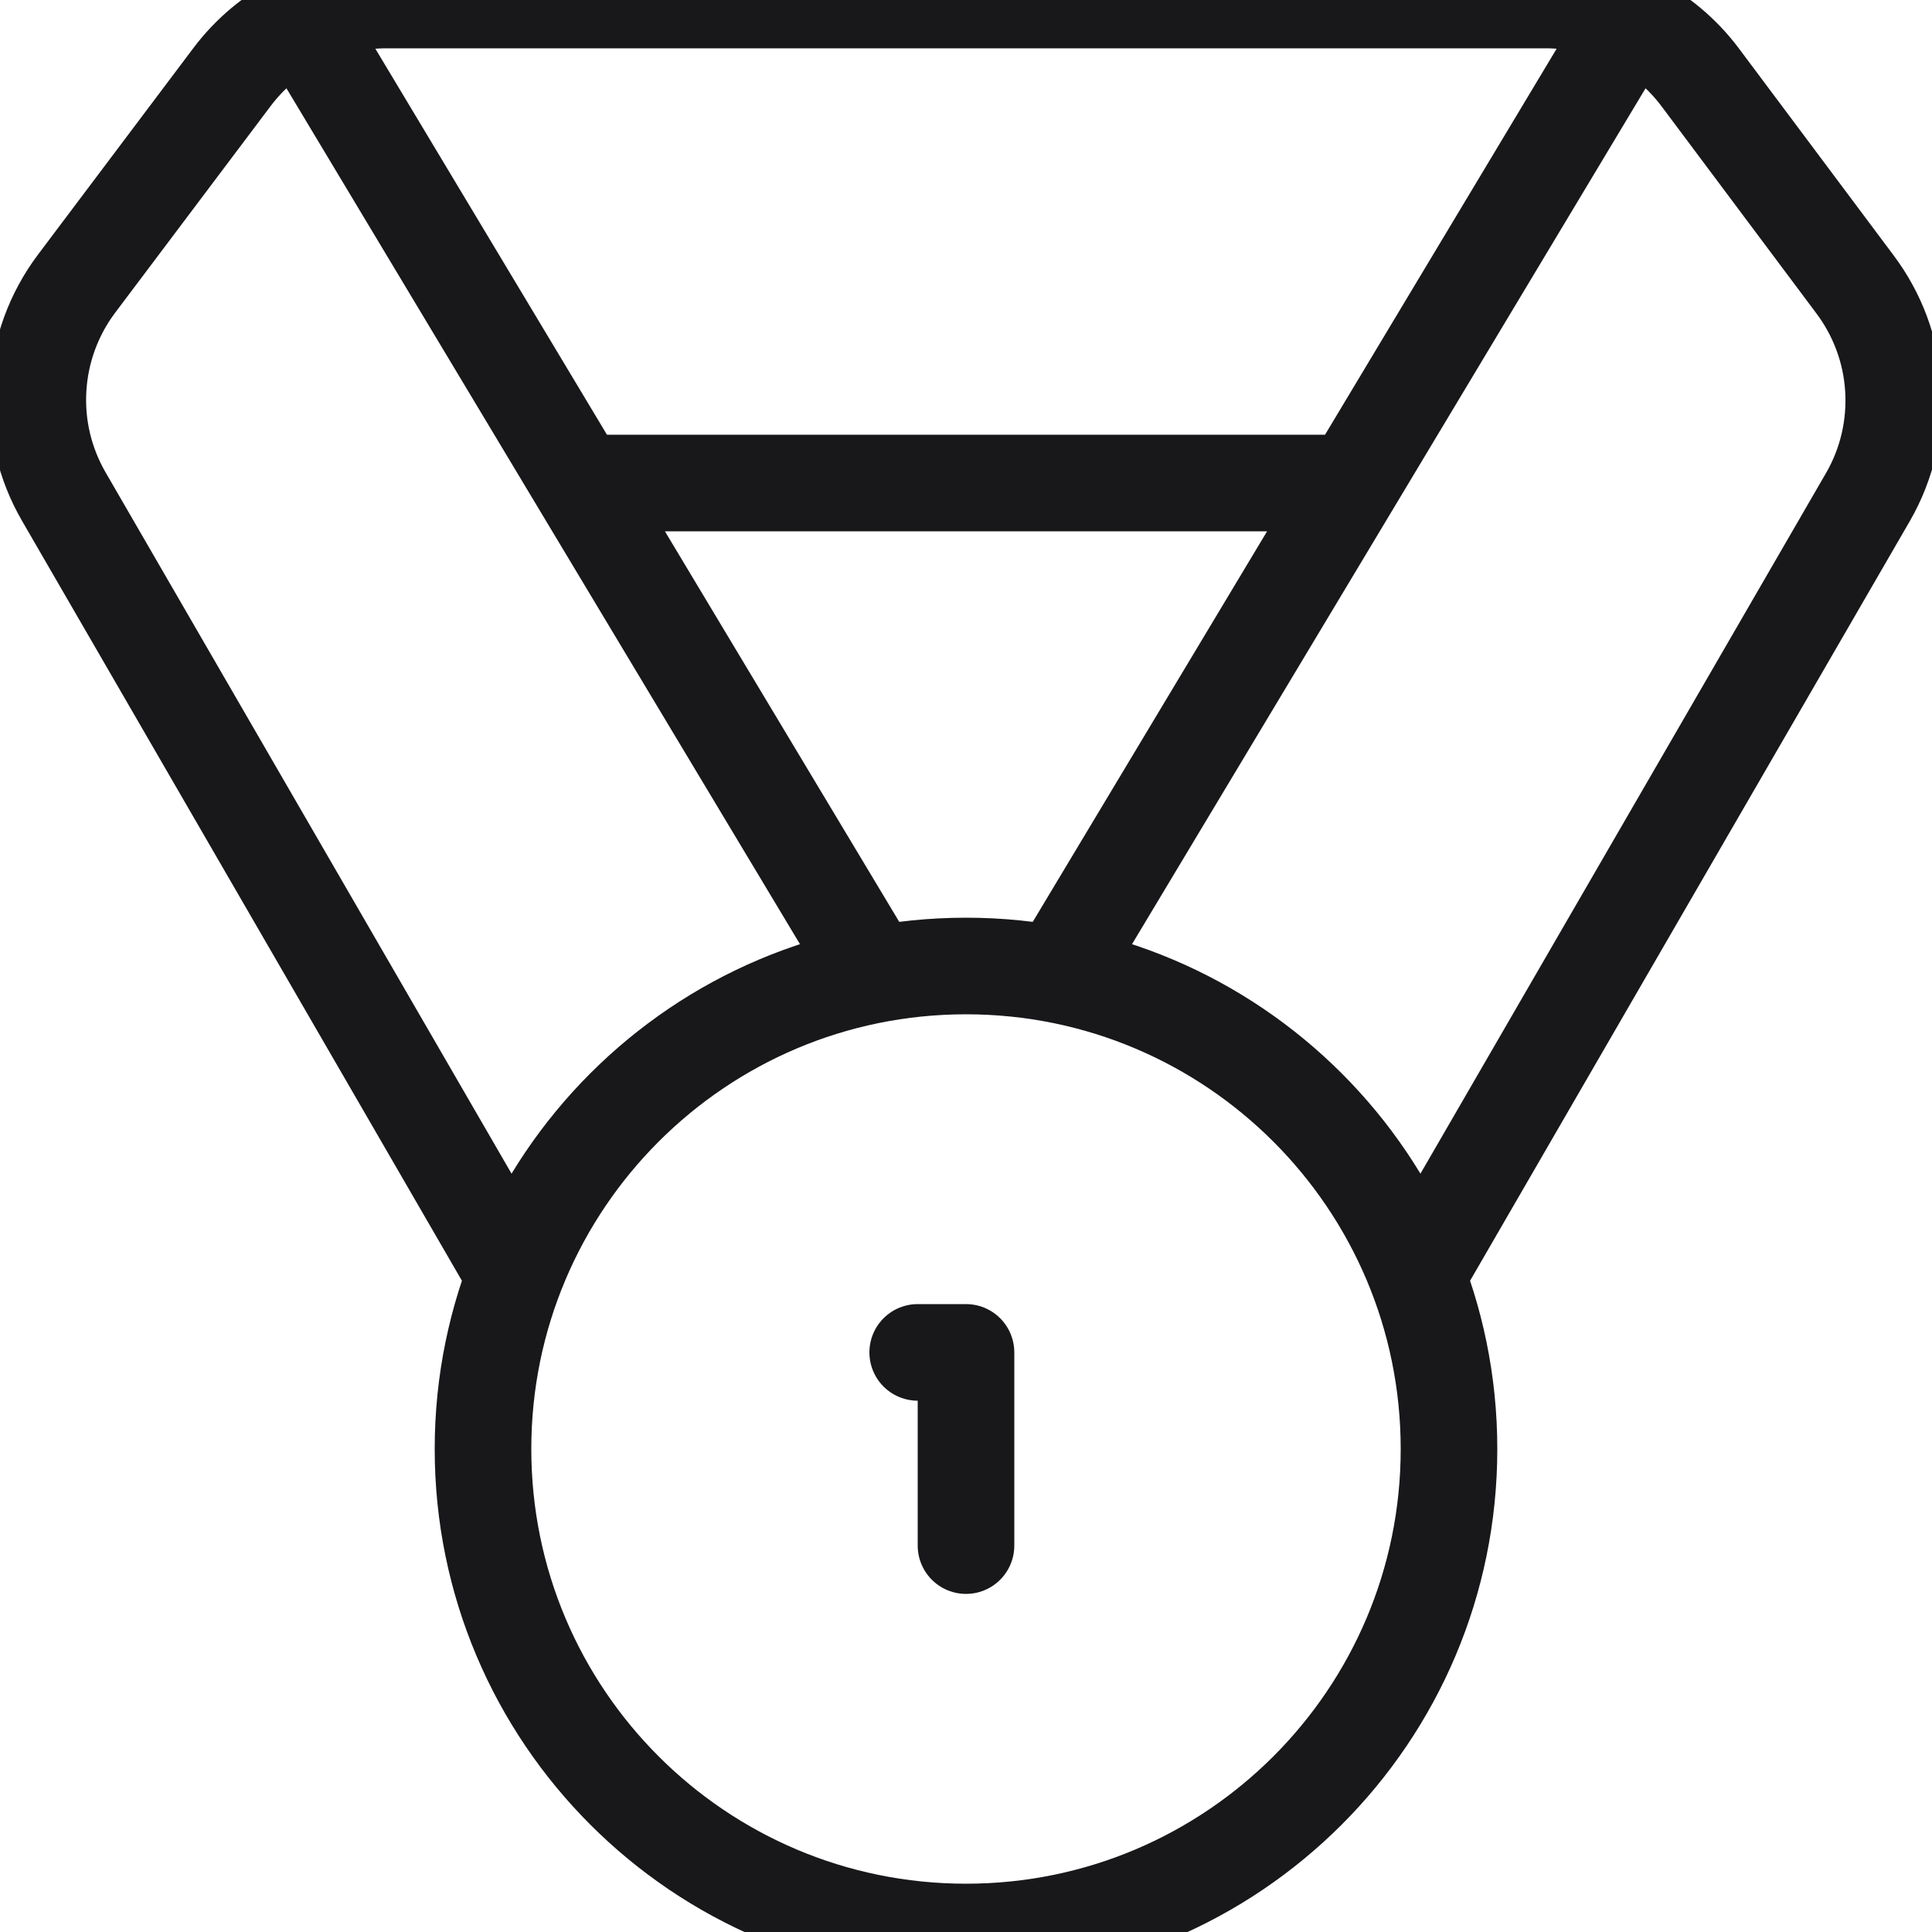 <svg width="20" height="20" viewBox="0 0 20 20" fill="none" xmlns="http://www.w3.org/2000/svg">
<path d="M5.21 13L0.66 5.14C0.464 4.801 0.371 4.412 0.395 4.02C0.418 3.629 0.555 3.254 0.79 2.94L2.4 0.8C2.586 0.552 2.828 0.35 3.106 0.211C3.383 0.072 3.689 0 4 0H16C16.31 0 16.617 0.072 16.894 0.211C17.172 0.35 17.414 0.552 17.6 0.8L19.2 2.94C19.436 3.253 19.576 3.628 19.6 4.019C19.625 4.41 19.535 4.8 19.34 5.14L14.79 13M9 10L3.12 0.2M11 10L16.88 0.2M6 5H14M10 16V14H9.5M15 15C15 17.761 12.761 20 10 20C7.239 20 5 17.761 5 15C5 12.239 7.239 10 10 10C12.761 10 15 12.239 15 15Z" stroke="#18181B" stroke-linecap="round" stroke-linejoin="round"/>
</svg>
